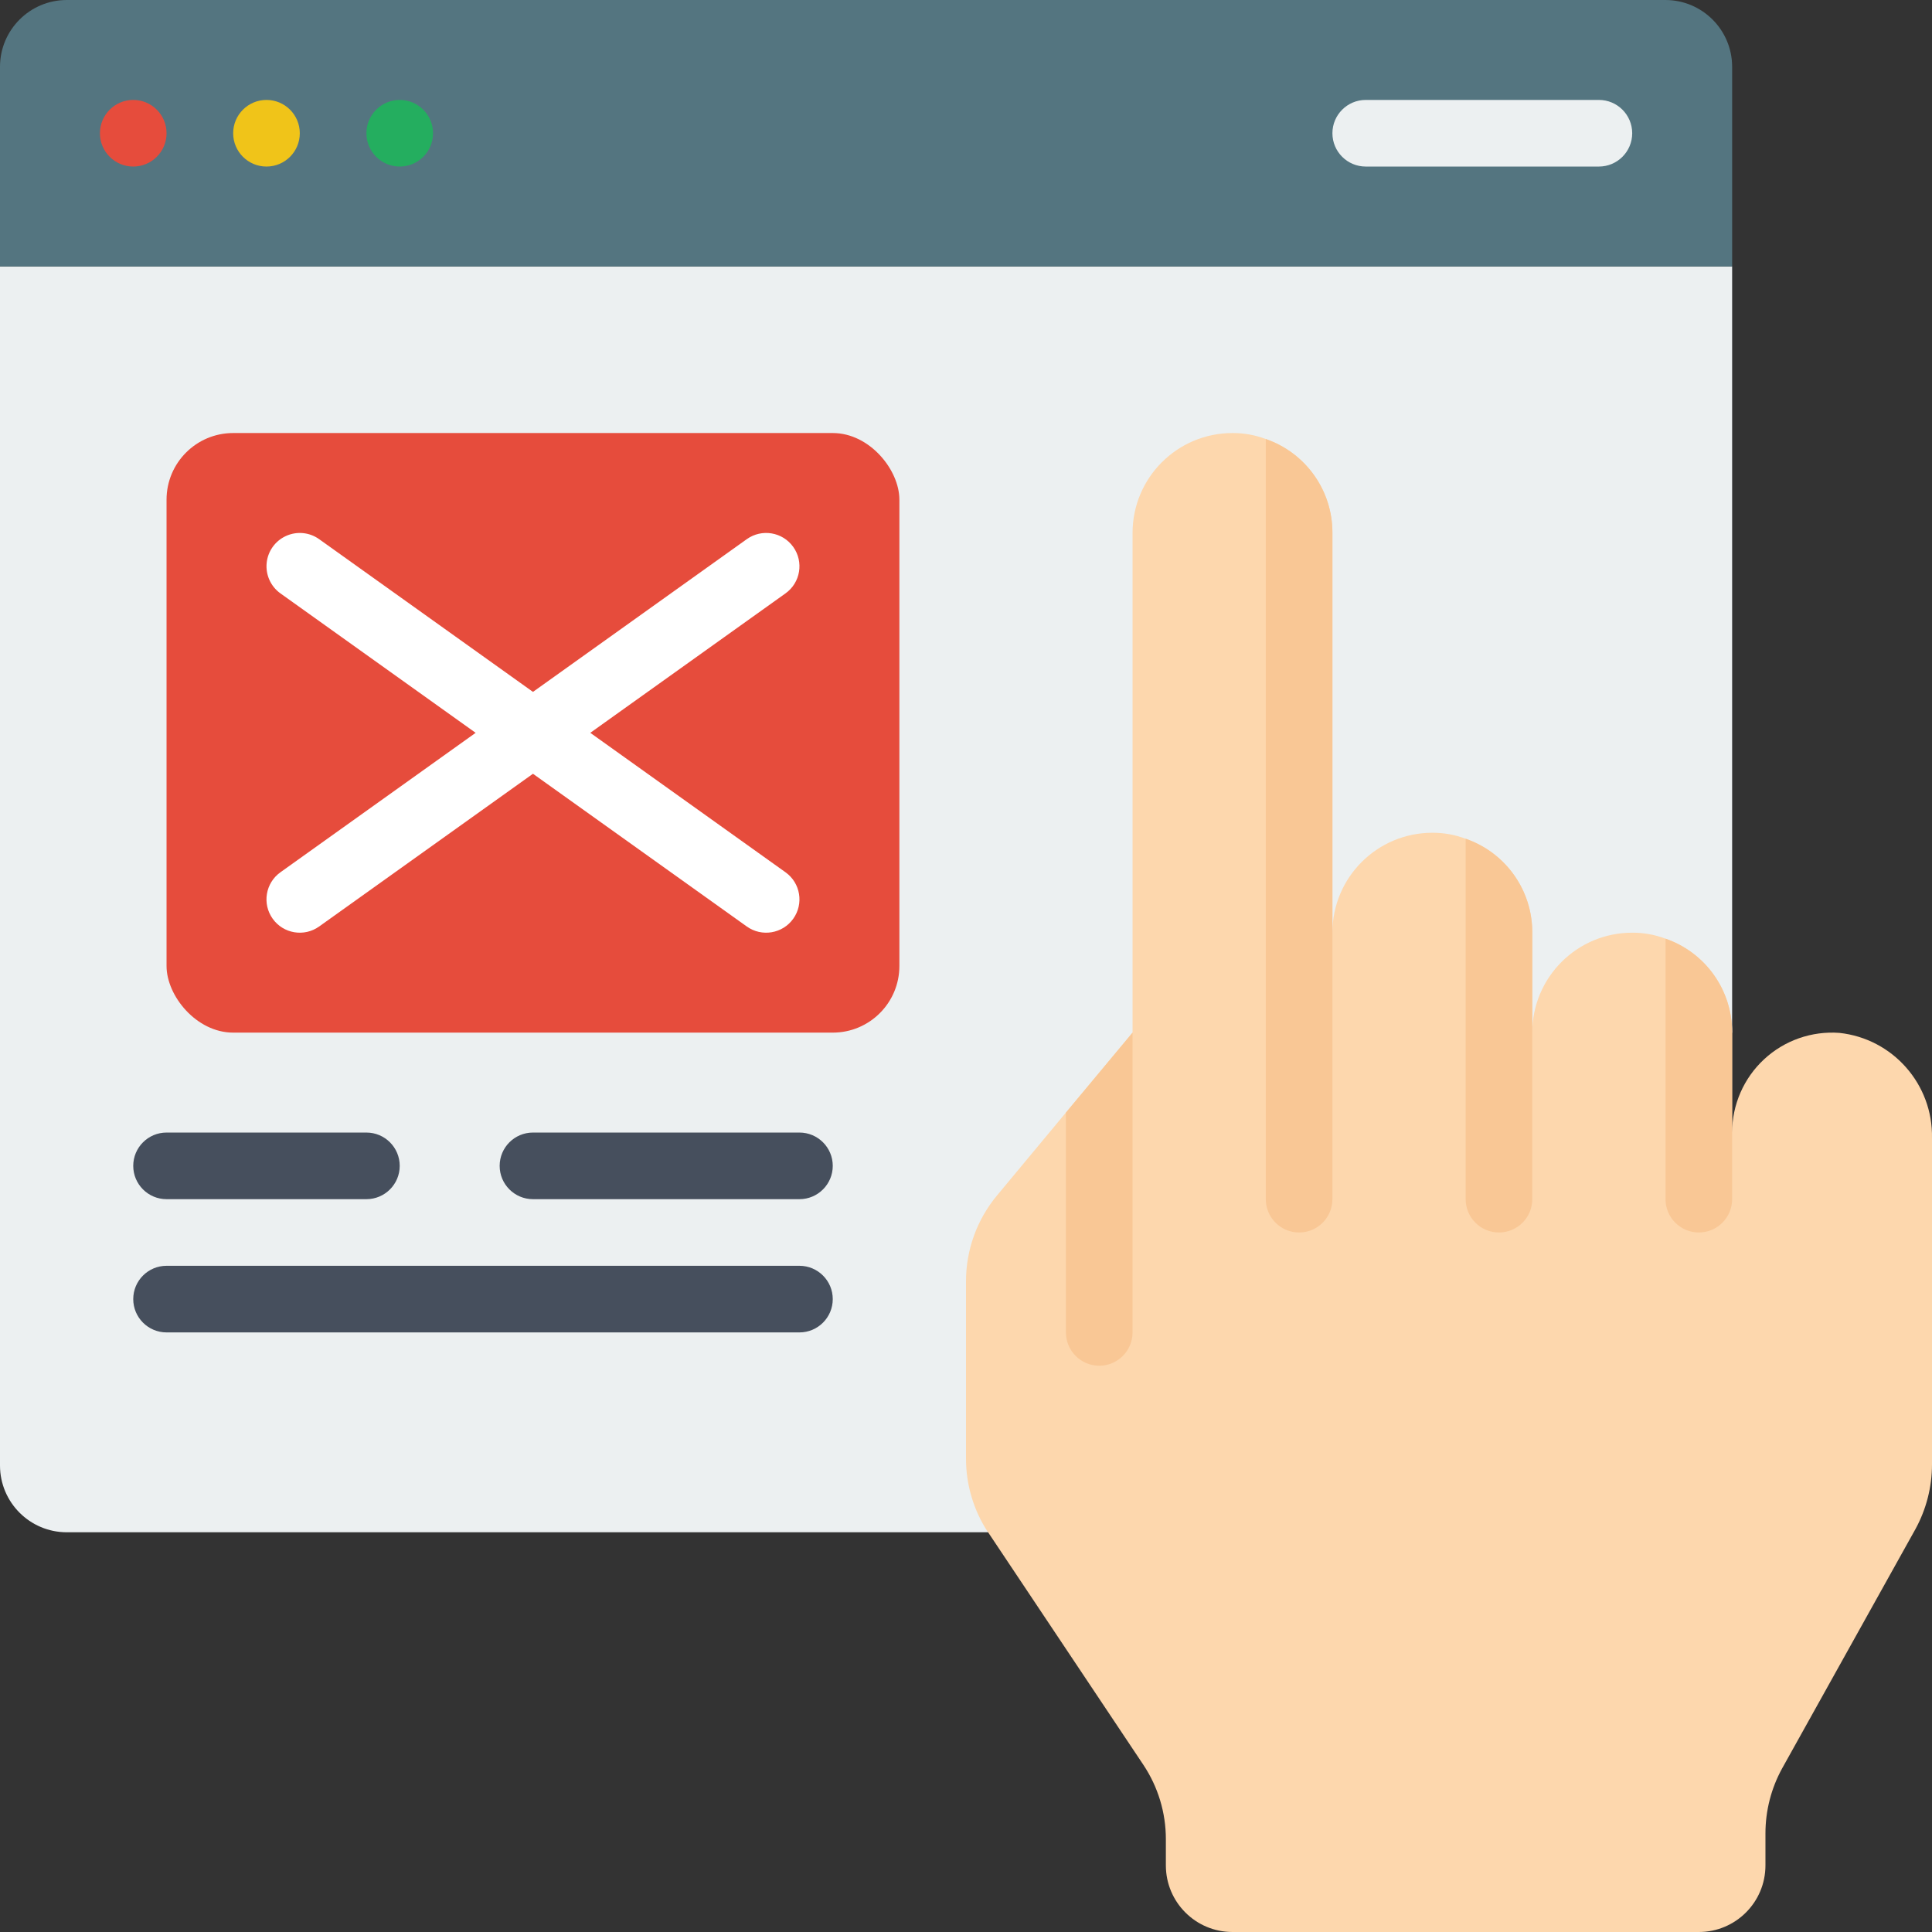 <svg height="512" viewBox="0 0 58 58" width="512" xmlns="http://www.w3.org/2000/svg"><rect x="0" y="0" width="58" height="58" fill="#333333" stroke="none"/><g id="Page-1" fill="none" fill-rule="evenodd"><g id="014---Touch-Interaction" fill-rule="nonzero"><path id="Shape" d="m29.66 46h-27.66c-1.103-.003-1.997-.897-2-2v-36h52v23z" fill="#ecf0f1"/><path id="Shape" d="m52 2v6h-52v-6c.003-1.103.897-1.997 2-2h48c1.103.003 1.997.897 2 2z" fill="#547580"/><path id="Shape" d="m48 5h-7c-.552 0-1-.448-1-1s.448-1 1-1h7c.552 0 1 .448 1 1s-.448 1-1 1z" fill="#ecf0f1"/><rect id="Rectangle-path" fill="#e64c3c" height="18" rx="2" width="22" x="5" y="13"/><path id="Shape" d="m17.721 22 5.86-4.186c.45-.321.554-.945.233-1.395s-.945-.554-1.395-.233l-6.419 4.585-6.419-4.585c-.291-.208-.67-.244-.995-.096-.325.148-.547.458-.581.814-.034.356.124.703.414.91l5.86 4.186-5.86 4.186c-.45.321-.554.945-.233 1.395.321.45.945.554 1.395.233l6.419-4.585 6.419 4.585c.45.321 1.074.217 1.395-.233s.217-1.074-.233-1.395z" fill="#fff"/><path id="Shape" d="m58 34.169v9.791c0.0.682-.172 1.353-.5 1.95l-4 7.18c-.328.597-.5 1.268-.5 1.95v.96c0 1.105-.895 2-2 2h-14c-1.105 0-2-.895-2-2v-.79c0-.793-.235-1.568-.675-2.228l-4.655-6.972c0-.006-.004-.01-.01-.01-.431-.657-.66-1.425-.66-2.21v-5.326c-0-.94.329-1.851.93-2.574l2.07-2.49 2-2.4v-15c0-1.657 1.343-3 3-3 .342-.002.681.059 1 .18 1.202.415 2.006 1.549 2 2.82v12c0-1.657 1.343-3 3-3 .342-.002.681.059 1 .18 1.202.415 2.006 1.549 2 2.82v3c0-1.657 1.343-3 3-3 .342-.002.681.059 1 .18 1.202.415 2.006 1.549 2 2.82v3c-0-.834.347-1.63.958-2.198.611-.568 1.43-.855 2.262-.794 1.606.173 2.813 1.546 2.78 3.161z" fill="#fdd7ad"/><g fill="#f9c795"><path id="Shape" d="m34 31v9c0 .552-.448 1-1 1s-1-.448-1-1v-6.6z"/><path id="Shape" d="m40 16v20c0 .552-.448 1-1 1s-1-.448-1-1v-22.82c1.202.415 2.006 1.549 2 2.82z"/><path id="Shape" d="m46 28v8c0 .552-.448 1-1 1s-1-.448-1-1v-10.82c1.202.415 2.006 1.549 2 2.82z"/><path id="Shape" d="m52 31v5c0 .552-.448 1-1 1s-1-.448-1-1v-7.82c1.202.415 2.006 1.549 2 2.82z"/></g><path id="Shape" d="m11 36h-6c-.552 0-1-.448-1-1s.448-1 1-1h6c.552 0 1 .448 1 1s-.448 1-1 1z" fill="#464f5d"/><path id="Shape" d="m24 36h-8c-.552 0-1-.448-1-1s.448-1 1-1h8c.552 0 1 .448 1 1s-.448 1-1 1z" fill="#464f5d"/><path id="Shape" d="m24 40h-19c-.552 0-1-.448-1-1s.448-1 1-1h19c.552 0 1 .448 1 1s-.448 1-1 1z" fill="#464f5d"/><circle id="Oval" cx="4" cy="4" fill="#e64c3c" r="1"/><circle id="Oval" cx="8" cy="4" fill="#f0c419" r="1"/><circle id="Oval" cx="12" cy="4" fill="#24ae5f" r="1"/></g></g></svg>